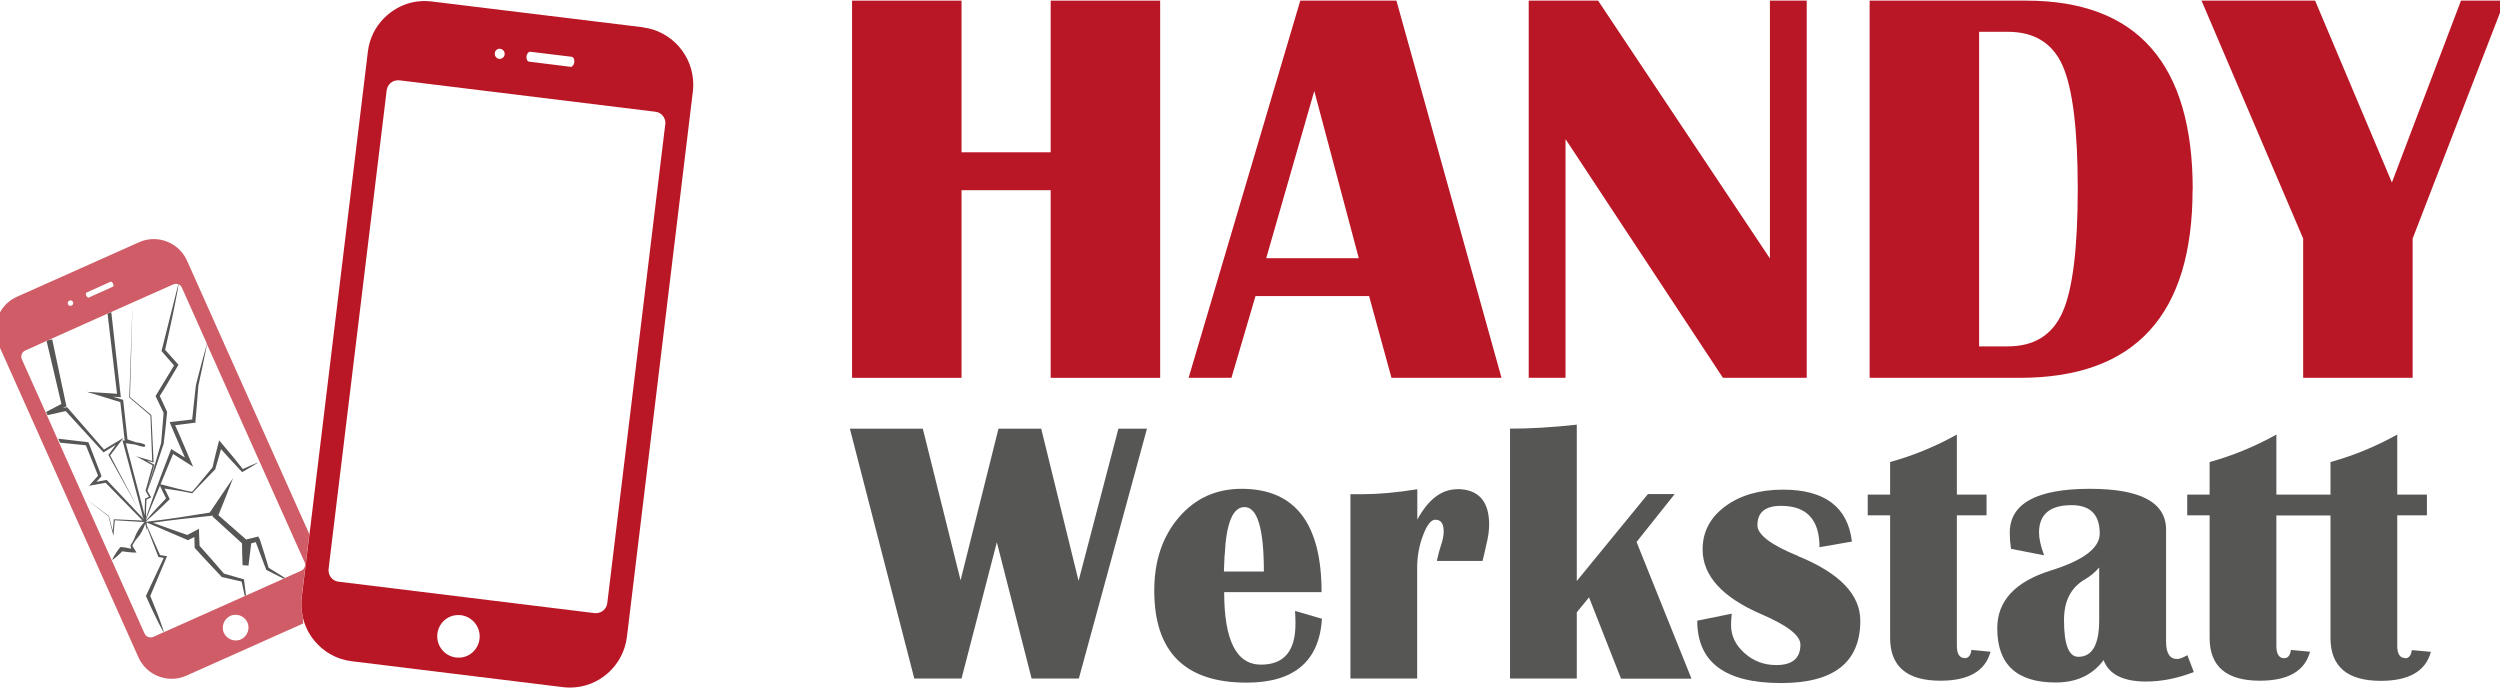 <?xml version="1.0"?>
<svg xmlns="http://www.w3.org/2000/svg" xmlns:xlink="http://www.w3.org/1999/xlink" id="eLKcTuCUp5F1" viewBox="0 0 182 50" shape-rendering="geometricPrecision" text-rendering="geometricPrecision" width="218" height="60">
<style><![CDATA[
#eLKcTuCUp5F4 {animation: eLKcTuCUp5F4_c_o 3500ms linear infinite normal forwards}@keyframes eLKcTuCUp5F4_c_o { 0% {opacity: 1} 28.571% {opacity: 0} 71.429% {opacity: 0} 85.714% {opacity: 1} 100% {opacity: 1}} #eLKcTuCUp5F6_ts {animation: eLKcTuCUp5F6_ts__ts 3500ms linear infinite normal forwards}@keyframes eLKcTuCUp5F6_ts__ts { 0% {transform: translate(15.61px,10.65px) scale(0,0)} 14.286% {transform: translate(15.61px,10.65px) scale(1,1)} 100% {transform: translate(15.61px,10.65px) scale(1,1)}} #eLKcTuCUp5F6 {animation: eLKcTuCUp5F6_c_o 3500ms linear infinite normal forwards}@keyframes eLKcTuCUp5F6_c_o { 0% {opacity: 1} 71.429% {opacity: 1} 85.714% {opacity: 0} 100% {opacity: 0}} #eLKcTuCUp5F8 {animation: eLKcTuCUp5F8_c_o 3500ms linear infinite normal forwards}@keyframes eLKcTuCUp5F8_c_o { 0% {opacity: 0} 27.714% {opacity: 0} 42% {opacity: 1} 84.857% {opacity: 1} 99.143% {opacity: 0} 100% {opacity: 0}}
]]></style>
<g><g><path id="eLKcTuCUp5F4" d="M18.86,39.16l-.05-.15-.16.04-.61.15-.12.03v0c-.67-.59-1.34-1.18-2.02-1.77.17-.42.34-.85.51-1.27l.56-1.43-.86,1.26c-.28.41-.56.83-.84,1.25-.74.12-1.47.24-2.21.35-.76.11-1.52.22-2.28.3l-.16.02v0c0,0,0-.02,0-.03-.01.01-.03.02-.04.03v0c0,0,.02,0,.02,0h-.02c0,0,0,0,0,0s0,0,0,0v0c0,0,0,0,0,0c.01-.01.03-.02.04-.03.28-.24.55-.49.82-.74.29-.27.58-.54.86-.82l.06-.06-.04-.08c-.11-.23-.22-.46-.34-.69.66.1,1.33.19,1.98.34h.03c0,0,.02-.01.02-.01.27-.29.54-.58.82-.86s.55-.57.83-.86l.02-.02v-.03c.14-.48.28-.95.41-1.43.21.24.43.48.64.71.28.3.56.61.85.91l.05.05.06-.03c.35-.2.7-.41,1.04-.62v-.03c-.36.15-.71.3-1.05.46-.24-.31-.5-.61-.74-.92-.26-.32-.53-.64-.8-.95l-.19-.22-.07.28c-.15.56-.28,1.13-.41,1.69-.25.29-.5.59-.74.89-.25.3-.49.6-.75.89-.73-.13-1.44-.34-2.16-.52l-.13-.03-.04.1.04.1c.12.28.26.55.4.82-.25.26-.5.53-.75.8-.24.26-.47.52-.69.79c0-.03,0-.07,0-.1c0,0,0,.01,0,.02c0,0,0-.01,0-.02.13-.33.27-.66.4-.99l.54-1.29.06-.14.04-.1.91-2.2l1.1.7.36.23-.17-.39-.6-1.4c-.17-.41-.36-.82-.54-1.23l1.38-.18h.1c0,0,0-.11,0-.11.08-.86.14-1.73.21-2.59.23-1.03.44-2.06.65-3.1v-.03c-.3,1.03-.57,2.06-.83,3.09v0c0,0,0,.01,0,.01-.09.83-.19,1.66-.27,2.49l-1.46.17-.18.02.07.17c.2.47.39.94.6,1.4l.44,1.01-.87-.54-.13-.08-.05.14c-.34.87-.66,1.74-.99,2.61-.16.44-.32.87-.47,1.31-.1.31-.22.62-.32.93-.03.09-.05.17-.08.26c0,.01,0,.02,0,.04c0-.01,0-.02,0-.04v0c0,0,0,0,0,0c.02-.09.05-.17.08-.26c0-.03,0-.05,0-.08v-.42c0,0,.03-.8.03-.8l.28-.14.06-.03-.03-.06-.24-.42c.21-.56.41-1.13.61-1.7.1-.29.19-.58.29-.87l.29-.87v0c0,0,0-.04,0-.04.04-.37.09-.73.13-1.1l.11-1.1v-.06c0,0-.02-.06-.02-.06l-.51-1.1c.21-.33.42-.66.61-1l.66-1.12.09-.15-.11-.13-.86-.96c.19-.79.34-1.58.52-2.37.09-.41.17-.83.25-1.25.08-.4.16-.8.22-1.2c0,0,0,0,0,0s-.02,0-.02,0s0,0,0,0l-1.23,4.89v0c0,0,0,.02,0,.02l.91,1.05-1.34,2.21v0c0,0,0,.03,0,.03l.58,1.21-.18,2.19-1.01,3.46v0c0,0,.5-1.84.5-1.84v-.04c0,0-.02-.02-.02-.02l-.52-.28.44.12.06.02v-.06c0,0-.16-3.38-.16-3.38v0c0,0-.01-.02-.01-.02l-1.55-1.3.19-6.88v0c0,0,0,0,0,0l-.24,6.89v0c0,0,0,.02,0,.02l1.54,1.31.13,3.31-.79-.23-.4-.12.37.2.85.47-.51,1.82v.02c0,0,0,.02,0,.02l.24.43-.25.12-.03.02v.04c0,0-.03.83-.03.83v.33c0,0-1.37-5.24-1.37-5.24.19.03.38.05.57.08.02,0,.05,0,.07.01h.03c0,0,.34.11.34.11.06.02.12.03.18.04.03,0,.06.01.1.02c0,0,0,0,.01,0c0,0,.02,0,.04,0c.03-.02.06-.03.07-.09c0-.03-.01-.05-.01-.05s0,0,0,0h-.01c0,0-.05-.06-.05-.06h-.03c-.2-.08-.38-.1-.56-.13h-.02c0,0-.61-.21-.61-.21l-.31-2.81v-.07c0,0-.08-.02-.08-.02l-.66-.21.43.03h.14c0,0-.02-.13-.02-.13L8.1,22.67l-.27.12.69,5.83-1.24-.08-.96-.06.92.28l1.52.47.32,2.8v0c0,0-.02,0-.03,0l-.13-.02.03.13l1.48,5.54.05.09-.05-.09-2.41-4.57.74-.98.23-.3-.32.19-1.1.66-2.64-3.03-.05-.06-.08.02-.22.04.15-.07.11-.05-.03-.12L3.8,24.66l-.32.07v0l-.09.04v0l1.08,4.59-.99.52-.12.07.1.23.12-.03l1.2-.27l2.71,2.96.05.05.06-.04.83-.52-.52.72-.02.03.02.03l2.54,4.57v0c0,0,.02.07.02.07L7.8,34.93l-.03-.03h-.05c0,0-.7.13-.7.13l.33-.36.04-.05-.02-.06-.91-2.35-.03-.07h-.08c0,0-2.11-.25-2.11-.25l.06.14.07.15l1.88.19.89,2.21-.47.53-.19.21.28-.05.93-.17l2.69,2.75-2.06-.09h-.04c0,0,0,.04,0,.04l-.07.81-.28-1.08v0c0,0,0-.01,0-.01L6.16,36.2v0c0,0,0,0,0,0v0c0,0,1.74,1.34,1.74,1.34l.31,1.25.04.17.02-.18.09-.95l2.16.13c-.11.11-.2.22-.29.34-.1.14-.19.28-.27.43s-.13.31-.2.47-.16.3-.26.44v.02c0,0,0,.04,0,.04l.06.2c-.09-.02-.18-.04-.26-.05-.15-.03-.29-.06-.44-.07h-.09c0,0-.05.05-.05.05-.11.14-.21.28-.3.42s-.17.27-.24.42v0c0,0,.02.04.02.04v0c.14-.1.26-.21.39-.32.11-.1.21-.2.31-.3.12.02.25.03.37.05.15.01.3.03.45.04h.22c0,0-.1-.16-.1-.16l-.21-.34c.07-.14.15-.28.24-.4.11-.13.22-.26.32-.4.09-.14.17-.29.24-.45.05-.11.1-.23.14-.35l.13.49v-.27c0,0-.12-.27-.12-.27s0,0,0,0s0,0,0,0v0c0,0,0-.01,0-.01c0-.01,0-.02.01-.04c0,0,0,0,0,0s0,0,0,0v0c0,0,0,0,0,0c0,.01,0,.02-.01.04v0c0,0,0,0,0,0v0c0,0,0,.01,0,.01l.1.27.84,2.17.02.04h.05c0,0,.33.06.33.06l-1.27,2.71-.03.06.03.06c.19.44.4.88.61,1.32.1.22.22.43.32.65.11.21.22.42.34.63h.01c0,0,.01-.01.01-.01-.07-.23-.15-.46-.23-.68-.08-.23-.16-.46-.25-.68-.17-.43-.34-.86-.52-1.29l1.18-2.8.04-.11h-.11c0,0-.4-.07-.4-.07l-.97-2.18-.05-.11.05.11v-.19c0,0,0,0,0,0l.14.06c.47.19.94.4,1.4.6l1.4.6.07.03.07-.04.39-.19.02.72v.07c0,0,.05.05.05.05.63.69,1.26,1.37,1.9,2.04l.03.04h.04c0,0,1.4.32,1.4.32.08.35.15.7.23,1.05l.09-.04v0c-.04-.37-.09-.74-.14-1.11v-.06c0,0-.08-.02-.08-.02l-1.39-.4c-.58-.68-1.17-1.35-1.77-2.02l-.04-.94v-.3c0,0-.27.14-.27.14l-.58.31-1.36-.48c-.39-.14-.78-.27-1.16-.41.66-.1,1.33-.18,1.99-.26.76-.09,1.53-.17,2.29-.25h.05c0,0,.04-.05.04-.05.01-.01.02-.03.03-.04c0,0,0,0,0,0l-.06.13.11.1c.68.62,1.36,1.25,2.05,1.87c0,.53.02,1.06.04,1.59l.43.03c.07-.54.14-1.08.2-1.62l.33-.09c.24.66.5,1.32.75,1.98l.02.04.03.02c.41.21.82.42,1.23.62l.1-.05v0c-.39-.25-.79-.5-1.19-.74-.22-.72-.43-1.44-.67-2.15l-.03.02Zm-8.34-1.22v0c0,0,0,0,0,0s0,0,0,0v0c0,0,0,0,0,0s0,0,0,0s0,0,0,0v0Zm0,.01v0c0,0,0,0,0,0v0Zm0,0c0,0,0,0,0,0v0c0,0,0,0,0,0Zm-.05-.11v0l-.02-.03.02.03Zm0,.11h.03c0,0,0,.01,0,.01h-.03v-.01Zm.03.09c0,0,0,0,0,0c0-.01,0-.02,0-.03c0,.01,0,.02,0,.03Zm.04-.06h-.01c0,0,.01,0,.01,0v0Zm0-.02h-.01c0,0,0,0,0,0v0c0,0,0,.03-.01.04c0-.01,0-.03.01-.04c0,0,0-.01,0-.02c0,0,0-.02,0-.03c0,0,0,0,0,0s0,0,0,0s0,0,0,0s0,.02,0,.03h.01v.02Zm.01-.05v0c0,0,.01-.02.02-.02c0,0-.01.02-.02.02Z" fill="#565655" stroke-width="0"/><path d="M22.04,44.86c-.07-.3-.11-.62-.11-.94c0-.17.01-.34.03-.51l.49-4.02v0c0,0,.07-.55.07-.55L13.61,18.92c-.44-.98-1.41-1.56-2.42-1.56v0c-.36,0-.72.07-1.07.23L1.23,21.56c-.98.44-1.56,1.41-1.56,2.42c0,.36.07.72.23,1.07L10.08,47.81c.44.98,1.41,1.56,2.42,1.56v0c.36,0,.72-.07,1.07-.23l8.51-3.8c-.02-.1-.03-.19-.03-.29c0-.07,0-.13,0-.2l-.01.01ZM6.27,21.28l.03-.03l1.76-.79h.02c0,0,0,0,0,0c.03,0,.11.05.15.14.02.04.03.08.03.12c0,.03,0,.06-.02.08l-.03.03-1.76.79h-.02c0,0,0,0,0,0-.03,0-.11-.05-.15-.14-.02-.04-.03-.08-.03-.12c0-.03,0-.06.02-.08Zm-1.22.56v0c0,0,.05-.02.08-.02.08,0,.15.04.18.12.01.03.02.05.02.08c0,.08-.04.15-.12.18-.03.01-.05.02-.08.02-.08,0-.15-.04-.18-.12-.01-.03-.02-.05-.02-.08c0-.08.04-.15.12-.18ZM12.49,49.1v0c0,0,0,0,0,0s0,0,0,0Zm5.05-2.6v0c-.12.06-.25.08-.38.08-.36,0-.7-.21-.86-.55-.06-.12-.08-.25-.08-.38c0-.36.21-.7.55-.86.12-.06.25-.08.38-.08.36,0,.7.21.86.55.06.12.08.25.08.38c0,.36-.21.7-.55.86Zm3.17-4.45v0l-.1.05v0l-2.75,1.23v0l-.09.04v0L11.88,46h-.03c0,0,0,.01,0,.01l-.69.31c-.06.03-.13.04-.2.04-.19,0-.36-.11-.44-.29L8.13,40.73v0l-.02-.04v0c0,0-2-4.47-2-4.47v0c0,0,0,0,0,0v0c0,0-1.79-4-1.79-4l-.07-.15-.06-.14v0c0,0-.77-1.73-.77-1.73l-.1-.23v0c0,0-1.73-3.86-1.73-3.86-.03-.06-.04-.13-.04-.2c0-.19.11-.36.29-.44l1.51-.68v0l.09-.04v0L7.8,22.8v0c0,0,.27-.12.27-.12v0L9.6,22v0c0,0,0,0,0,0v0l3.01-1.34c.06-.03.13-.04.2-.04.05,0,.1,0,.14.02c0,0,0,0,0,0s.02,0,.02,0s0,0,0,0c.12.04.21.13.27.25l1.8,4.03v.03c0,0,7.13,15.92,7.13,15.92.03.06.04.13.04.2c0,.19-.11.36-.29.44l-1.22.54h.01Z" fill="#cf5c66" stroke-width="0"/></g><g id="eLKcTuCUp5F6_ts" transform="translate(15.61,10.65) scale(0,0)"><path id="eLKcTuCUp5F6" d="M14.49,8.61c-1.19.39-3.06,5.74-3.06,5.74s4.58-4.66,4.33-3.28c.03.38.04.43.04.89c0,.1.12.14.18.06l3.79-4.91c.05-.07,0-.17-.09-.16l-6.02.67c-.11.01-.12.16-.02.19.43.16,1.01.73.85.8Z" transform="translate(-15.61,-10.65)" fill="#565655" stroke-width="0"/></g><path d="M46.81,1.94L31.41,0.06c-.17-.02-.34-.03-.5-.03-.71,0-1.39.18-1.98.51-.74.41-1.35,1.03-1.74,1.8-.21.42-.35.88-.41,1.38L22.53,38.85l-.07.55v0c0,0-.49,4.02-.49,4.02-.02.17-.03.34-.03.51c0,.32.04.64.11.94c0,.01,0,.03,0,.04v0c.15.63.44,1.21.84,1.69.66.8,1.61,1.36,2.7,1.49L41,49.98c.17.02.34.03.5.03c2.08,0,3.88-1.57,4.14-3.69l4.8-39.7c.02-.17.03-.34.03-.51c0-2.09-1.56-3.9-3.66-4.16v-.01ZM38.33,4.06c.01-.11.06-.2.11-.26s.1-.08.14-.08h.01c0,0,0,0,0,0l3.05.37c0,0,.07.03.11.08.04.06.06.14.06.24c0,.02,0,.04,0,.07-.01.11-.06.2-.11.26s-.1.08-.14.08h-.01c0,0-3.05-.38-3.05-.38-.04,0-.07-.03-.11-.08-.04-.06-.06-.14-.06-.24v-.07.01Zm-2.31-.24c.02-.19.18-.32.36-.32h.04c0,0,.02-.17.02-.17l-.02.18c.18.02.32.18.32.36v.05c-.03.19-.18.32-.36.32h-.04c-.18-.02-.32-.18-.32-.37v-.05ZM34.91,46.47c-.1.79-.76,1.37-1.53,1.36-.06,0-.12,0-.19-.01v0c-.78-.1-1.36-.77-1.36-1.54c0-.06,0-.13.01-.19.1-.79.76-1.37,1.53-1.36.06,0,.13,0,.19.01.78.1,1.36.77,1.36,1.54c0,.06,0,.13-.01.19ZM48.43,9.01L44.21,43.86c-.05.42-.41.73-.81.73-.03,0-.07,0-.1,0L24.64,42.3c-.42-.05-.72-.41-.72-.82c0-.03,0-.07,0-.1L28.15,6.53c.05-.42.41-.73.81-.73.03,0,.07,0,.1,0L47.72,8.09c.42.05.72.41.72.82c0,.03,0,.07,0,.1h-.01Z" fill="#ba1726" stroke-width="0"/><g id="eLKcTuCUp5F8" opacity="0"><path d="M43.17,27.71c-.16-.11-.33-.14-.49-.15-.33-.03-.64,0-.95.07-.31.06-.61.15-.9.25-.29.11-.58.23-.85.4.57-.05,1.12-.17,1.66-.27-.11.12-.21.25-.32.37-.6.66-1.23,1.29-1.91,1.87-.47.39-.95.78-1.46,1.11-.51.34-1.03.65-1.58.89s-1.13.42-1.73.47c-.59.05-1.19-.04-1.75-.27-.77-.3-1.41-.87-1.94-1.51-.21-.27-.4-.54-.59-.8.02,0,.03,0,.05,0c.21-.04.41-.07.61-.05.19.01.38.07.53.26c0-.12-.06-.24-.15-.33s-.21-.16-.33-.19c-.24-.07-.49-.06-.72-.02s-.45.12-.66.22-.4.22-.57.38c.43-.06.82-.16,1.21-.24.01.03.02.05.04.08l.11.2c.08.13.16.26.25.39.13.19.27.38.41.56.18.29.35.57.53.85.26,1.2.58,2.4,1.14,3.52.29.55.65,1.12,1.26,1.45.3.16.68.22,1.01.15.34-.07.64-.23.9-.43.52-.39.92-.88,1.29-1.39.36-.51.67-1.05.96-1.6s.55-1.11.8-1.67c.12-.28.24-.57.35-.86l.16-.43.08-.22.04-.11.02-.06v-.03c0,0,.01-.01.01-.01l1.16-1.42c.31-.38.63-.76.95-1.14.29-.05.57-.11.85-.13s.62-.02.56.35c.04-.07.08-.14.07-.24c0-.09-.07-.19-.14-.24l.03-.03ZM39.5,30.49v-.04c0,0,0,.01,0,.01v.03c0,0-.03.05-.03.05l-.04.11-.09.21-.18.42c-.12.28-.25.56-.37.84-.26.55-.53,1.1-.83,1.63-.29.53-.61,1.05-.97,1.54s-.75.95-1.22,1.3c-.23.17-.49.3-.75.36s-.53.02-.77-.1-.46-.32-.64-.54c-.19-.22-.35-.47-.5-.74-.29-.52-.52-1.09-.72-1.67s-.37-1.16-.53-1.76v-.02c0,0-.01-.01-.01-.01-.03-.04-.06-.08-.09-.12.31.27.66.5,1.04.67.58.27,1.23.36,1.86.33.64-.04,1.25-.22,1.83-.47c1.15-.5,2.12-1.28,3.02-2.11l-.02.07.01.01Z" fill="#565655" stroke-width="0"/><path d="M44.2,10.97c-.12-.19-.29-.4-.55-.47-.25-.08-.5,0-.7.12-.39.24-.66.59-.9.95l.03.02c.27-.33.59-.63.95-.81.18-.08.38-.13.54-.06.16.06.28.22.37.39.17.36.22.78.31,1.19s.15.83.27,1.26h.04c.08-.43.08-.87.04-1.31s-.18-.87-.41-1.27l.01-.01Z" fill="#565655" stroke-width="0"/><path d="M30.14,10.67c.08-.05.16-.05.22-.04.07,0,.14.06.21.13.29.3.49.76.71,1.19h.03c0-.13-.03-.25-.05-.38-.03-.12-.05-.24-.09-.36-.08-.24-.17-.48-.35-.7-.1-.1-.22-.21-.39-.25s-.35.01-.47.09c-.25.16-.39.38-.53.59-.26.43-.45.88-.61,1.34s-.29.93-.41,1.4h.03c.16-.45.34-.9.54-1.33.2-.44.41-.87.68-1.25.14-.18.3-.36.47-.45l.01.02Z" fill="#565655" stroke-width="0"/><path d="M30.57,15.86c-.59.68-1.01,1.62-1.14,2.68-.03.23-.04.45-.04.67c0,.72.14,1.41.4,1.99-.13-.02-.28,0-.4.08-.13.08-.21.24-.19.37.11-.08.21-.11.3-.12.09,0,.17,0,.26.02s.19.04.3.07c.05.01.1.03.16.04.09.04.19.08.29.12.36.17.66.38.88.58.21.2.33.4.33.51v.13c0,0,.14.03.14.03.06.01.12.02.17.03.1.01.2.02.29.02.82,0,1.59-.42,2.18-1.1s1.01-1.62,1.14-2.68c.03-.23.04-.45.04-.67c0-.99-.27-1.9-.73-2.59s-1.13-1.17-1.92-1.27c-.1-.01-.2-.02-.29-.02-.82,0-1.59.42-2.18,1.1l.01.01Zm2.18-.74c.08,0,.17,0,.25.02.67.08,1.25.49,1.67,1.11s.67,1.47.67,2.39c0,.21-.01.42-.04.63-.12,1-.52,1.88-1.06,2.49-.54.62-1.22.98-1.92.98-.08,0-.17,0-.25-.02-.01,0-.02,0-.04,0-.06-.21-.21-.4-.41-.6-.25-.23-.58-.46-.97-.64-.15-.07-.3-.13-.44-.18-.31-.58-.49-1.3-.49-2.08c0-.21.01-.41.04-.63.12-1,.52-1.88,1.06-2.49.54-.62,1.22-.98,1.92-.98h.01Z" fill="#565655" stroke-width="0"/><path d="M41.38,15.77c-.1-.01-.2-.02-.29-.02-.82,0-1.59.42-2.18,1.1s-1.01,1.62-1.14,2.68c-.03.23-.04.45-.04.67c0,.99.27,1.9.73,2.59s1.13,1.17,1.92,1.27c.06,0,.12.01.18.01h.13c0,0,.04-.12.04-.12.02-.05.06-.12.14-.2.23-.22.71-.46,1.3-.57.1-.02.21-.04.31-.05.06,0,.11,0,.17,0c.11,0,.22,0,.31,0c.1,0,.18.01.26.04s.17.08.26.19c.06-.13.01-.3-.09-.41-.1-.1-.24-.16-.37-.17.51-.66.87-1.52.99-2.5.03-.23.04-.45.04-.67c0-.99-.27-1.9-.73-2.59s-1.13-1.17-1.92-1.27l-.02.02Zm2.26,4.48c-.12,1.01-.53,1.9-1.08,2.52-.15.01-.31.04-.47.07-.42.09-.8.22-1.09.39-.15.08-.27.18-.38.28-.07.06-.12.13-.17.2-.01,0-.02,0-.04,0-.67-.08-1.25-.49-1.67-1.11s-.67-1.47-.67-2.39c0-.21.01-.42.04-.63.12-1,.52-1.88,1.06-2.49.54-.62,1.22-.98,1.92-.98.08,0,.17,0,.25.02l.02-.18-.02.18c.67.08,1.25.49,1.67,1.11s.67,1.47.67,2.39c0,.21-.01.42-.04.63v-.01Z" fill="#565655" stroke-width="0"/><path d="M33.49,20.87c.52.06,1-.45,1.09-1.15.08-.7-.26-1.32-.78-1.38s-1,.45-1.09,1.15c-.08.7.26,1.32.78,1.38Z" fill="#181716" stroke-width="0"/><path d="M41.95,19.33c-.52-.06-1,.45-1.09,1.15-.08.7.26,1.32.78,1.38s1-.45,1.09-1.15c.08-.7-.26-1.32-.78-1.38Z" fill="#181716" stroke-width="0"/></g></g><g><polygon points="70,13.8 76.49,13.8 76.49,27.46 84.46,27.46 84.46,0 76.49,0 76.49,11.04 70,11.04 70,0 62.03,0 62.03,27.46 70,27.46 70,13.8" fill="#ba1726" stroke-width="0"/><path d="M94.66,0L86.53,27.46h3.12l1.75-5.95h8.27l1.63,5.95h8.01L101.66,0h-7ZM92.18,18.75l3.5-12.17l3.24,12.17h-6.74Z" fill="#ba1726" stroke-width="0"/><polygon points="113.97,10.08 125.43,27.46 131.53,27.46 131.53,0 128.85,0 128.85,18.77 116.34,0 111.29,0 111.29,27.46 113.97,27.46 113.97,10.08" fill="#ba1726" stroke-width="0"/><path d="M159.63,13.76C159.63,4.59,155.59,0,147.5,0h-11.39v27.46h10.94c8.38,0,12.57-4.57,12.57-13.7h.01ZM144.08,25.18v-22.91h2.09c1.93,0,3.26.82,3.99,2.47s1.1,4.64,1.1,8.97-.37,7.33-1.11,8.98c-.74,1.66-2.07,2.48-3.98,2.48h-2.09v.01Z" fill="#ba1726" stroke-width="0"/><polygon points="167.67,27.46 175.64,27.46 175.64,17.32 182.34,0 179.16,0 174.13,13.24 168.54,0 160.27,0 167.67,17.32 167.67,27.46" fill="#ba1726" stroke-width="0"/><polygon points="78.52,42.24 75.8,31.16 72.69,31.16 69.93,42.2 67.18,31.16 61.87,31.16 66.56,49.35 70,49.35 72.57,39.43 75.1,49.35 78.54,49.35 83.5,31.16 81.42,31.16 78.52,42.24" fill="#565655" stroke-width="0"/><path d="M94.31,45.36c0,1.99-.83,2.98-2.51,2.98-1.79,0-2.68-1.76-2.68-5.28h7.09c0-5.01-1.94-7.52-5.82-7.52-1.86,0-3.38.69-4.57,2.08s-1.79,3.16-1.79,5.33c0,4.47,2.24,6.7,6.72,6.7c3.46,0,5.29-1.55,5.49-4.65l-1.96-.57c.02.35.03.65.03.92v.01Zm-5.15-5.01c.11-2.32.59-3.48,1.44-3.48.94,0,1.41,1.56,1.41,4.69h-2.91l.05-1.21h.01Z" fill="#565655" stroke-width="0"/><path d="M106.09,35.57c-1.15,0-2.11.74-2.91,2.21v-2.21c-1.49.24-2.8.36-3.92.36h-.95c0,0,0,13.42,0,13.42h4.86v-8.05c0-.84.14-1.63.43-2.38.28-.75.58-1.13.89-1.13.41,0,.61.28.61.85c0,.29-.06.62-.19.99-.09.25-.19.64-.31,1.16h3.33c.12-.48.2-.84.25-1.08.15-.59.23-1.11.23-1.56c0-1.72-.78-2.59-2.35-2.59l.03.01Z" fill="#565655" stroke-width="0"/><path d="M121.92,35.92h-1.95l-5.18,6.33v-11.38c-1.81.2-3.43.29-4.86.29v18.19h4.86v-4.82l.89-1.09l2.33,5.92h5.13l-4-9.95l2.77-3.48.01-.01Z" fill="#565655" stroke-width="0"/><path d="M130.9,40.43c-1.97-.8-2.96-1.55-2.96-2.24c0-.94.57-1.41,1.72-1.41c1.87,0,2.8,1,2.8,3.01l2.36-.41c-.3-2.52-1.98-3.78-5.02-3.78-1.71,0-3.12.41-4.21,1.22s-1.64,1.85-1.64,3.13c0,1.92,1.43,3.49,4.28,4.72c1.89.81,2.84,1.55,2.84,2.21c0,1-.59,1.49-1.76,1.49-.89,0-1.66-.29-2.31-.87s-.98-1.26-.98-2.04c0-.26.02-.53.05-.83l-2.51.51c0,3.03,2.03,4.54,6.1,4.54c3.85,0,5.77-1.51,5.77-4.54c0-1.9-1.51-3.47-4.53-4.7v-.01Z" fill="#565655" stroke-width="0"/><path d="M143.03,47.86c-.38,0-.57-.3-.57-.89v-9.5h2.16v-1.51h-2.16v-4.37c-1.56.87-3.19,1.54-4.86,2v2.37h-1.63v1.51h1.63v8.92c0,2.08,1.22,3.12,3.66,3.12c2.05,0,3.27-.7,3.65-2.11l-1.39-.13c-.05.4-.22.6-.49.6v-.01Z" fill="#565655" stroke-width="0"/><path d="M158.5,47.93c-.54,0-.81-.42-.81-1.25v-8.16c0-1.99-1.85-2.98-5.54-2.98-3.89,0-5.84,1.07-5.84,3.2c0,.36.03.76.09,1.17l2.41.47c-.25-.68-.37-1.23-.37-1.65c0-1.33.79-2,2.37-2c1.37,0,2.05.69,2.05,2.07c0,1.05-1.19,1.95-3.57,2.69-2.59.81-3.89,2.21-3.89,4.21c0,2.63,1.42,3.94,4.25,3.94c1.52,0,2.68-.54,3.49-1.63.39,1.04,1.42,1.56,3.09,1.56c1.13,0,2.29-.23,3.48-.69l-.47-1.23c-.33.19-.58.28-.75.28h.01Zm-5.68-2.8c0,1.76-.51,2.64-1.52,2.64-.69,0-1.04-.89-1.04-2.67c0-1.39.5-2.37,1.51-2.96.4-.23.75-.52,1.05-.87v3.85.01Z" fill="#565655" stroke-width="0"/><path d="M175.09,47.86c-.38,0-.57-.3-.57-.89v-9.5h2.16v-1.51h-2.16v-4.37c-1.56.87-3.19,1.54-4.86,2v2.37h-3.94v-4.37c-1.56.87-3.19,1.54-4.86,2v2.37h-1.63v1.51h1.63v8.92c0,2.08,1.22,3.12,3.66,3.12c2.05,0,3.27-.7,3.65-2.11l-1.39-.13c-.05.4-.22.6-.49.6-.38,0-.57-.3-.57-.89v-9.5h3.94v8.92c0,2.08,1.22,3.12,3.66,3.12c2.05,0,3.27-.7,3.65-2.11l-1.39-.13c-.05.4-.22.6-.49.6v-.02Z" fill="#565655" stroke-width="0"/></g></svg>
